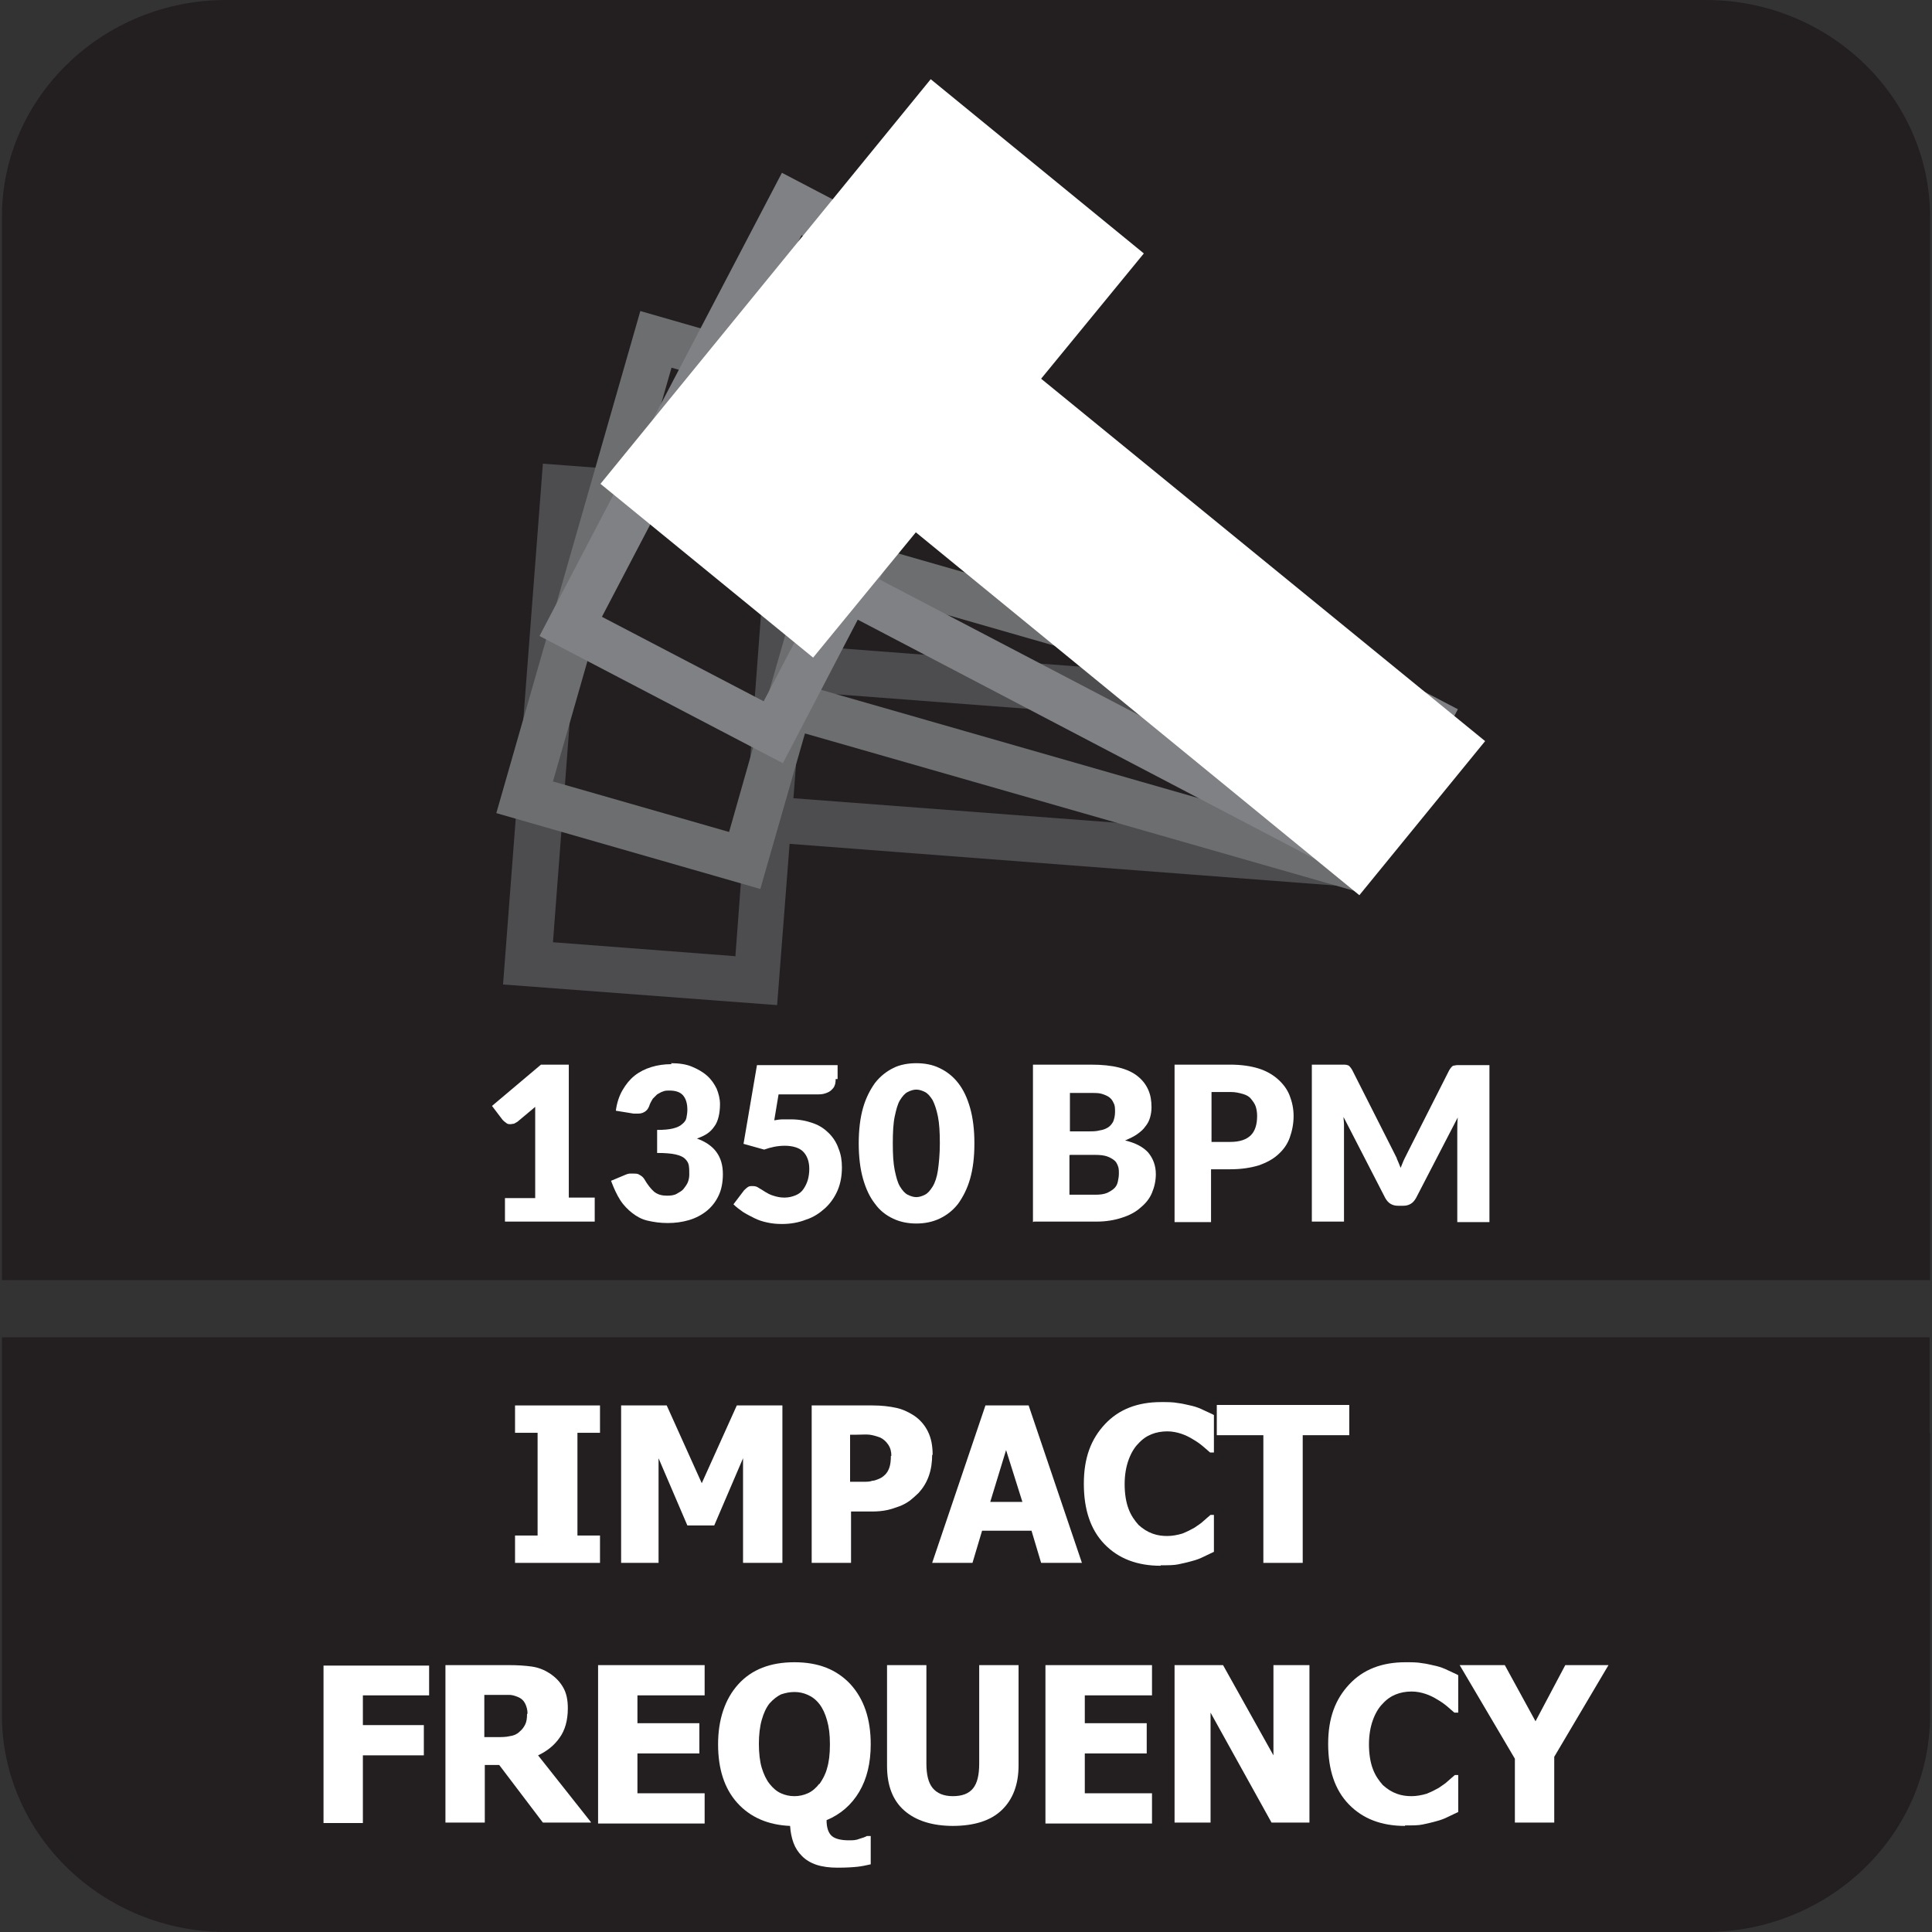 <?xml version="1.0" encoding="UTF-8"?>
<svg id="Layer_1" data-name="Layer 1" xmlns="http://www.w3.org/2000/svg" viewBox="0 0 40.25 40.25">
  <rect x="0" y="0" width="40.25" height="40.25" fill="#333333" stroke="none"/>
  <defs>
    <style>
      .cls-1 {
        fill: #fff;
      }

      .cls-2 {
        fill: #231f20;
        fill-rule: evenodd;
      }

      .cls-3 {
        fill: #6d6e70;
      }

      .cls-4 {
        fill: #808184;
      }

      .cls-5 {
        fill: #4d4d4f;
      }
    </style>
  </defs>
  <path class="cls-2" d="M40.21,29.86v5.87c0,2.49-2.1,4.52-4.67,4.52H4.71C2.14,40.25.04,38.22.04,35.73v-7.87h40.16v2Z"/>
  <path class="cls-2" d="M4.71,0h30.83C38.11,0,40.21,2.03,40.21,4.52v22.15H.04V4.52C.04,2.03,2.14,0,4.71,0"/>
  <g>
    <path class="cls-1" d="M12.5,32.56h-1.77v-.57h.47v-2.14h-.47v-.57h1.77v.57h-.47v2.14h.47v.57Z"/>
    <path class="cls-1" d="M16.3,32.56h-.82v-2.18l-.6,1.4h-.56l-.6-1.4v2.18h-.78v-3.28h.95l.73,1.62.73-1.62h.95v3.28Z"/>
    <path class="cls-1" d="M19.42,30.31c0,.15-.02.3-.07.44-.05.14-.12.25-.21.35-.06.06-.12.11-.18.16-.07.05-.14.09-.22.12-.08.03-.17.06-.26.08-.09.02-.2.03-.32.03h-.43v1.07h-.82v-3.28h1.27c.19,0,.35.02.49.05.14.03.26.09.37.16.12.08.22.19.29.33.07.14.1.3.1.49ZM18.57,30.33c0-.09-.02-.17-.07-.24s-.1-.11-.16-.14c-.08-.03-.15-.05-.22-.06s-.17,0-.29,0h-.12v.98h.06c.08,0,.15,0,.22,0,.07,0,.13,0,.18-.02.04,0,.09-.02.14-.04.05-.02.09-.05.11-.07.06-.05.09-.11.11-.17.02-.06.03-.14.03-.24Z"/>
    <path class="cls-1" d="M19.42,32.56l1.11-3.28h.9l1.11,3.28h-.85l-.2-.67h-1.03l-.2.67h-.83ZM21.3,31.29l-.34-1.08-.33,1.08h.67Z"/>
    <path class="cls-1" d="M24.18,32.62c-.49,0-.88-.15-1.17-.45-.29-.3-.43-.72-.43-1.26s.15-.93.44-1.24.68-.46,1.17-.46c.13,0,.25,0,.35.02.1.01.2.04.3.06.08.02.16.05.24.09s.16.07.21.1v.78h-.08s-.09-.08-.15-.13c-.06-.05-.13-.1-.2-.14-.08-.05-.16-.09-.25-.12-.09-.03-.19-.05-.29-.05-.12,0-.23.02-.33.06-.1.04-.19.1-.28.2-.08.08-.15.2-.2.34s-.08.31-.08.5c0,.2.03.38.08.51.05.14.13.25.21.34.09.08.18.14.29.18.11.04.21.05.31.05s.21-.02.31-.05c.1-.04.18-.08.25-.12.07-.05.14-.09.19-.14.06-.05.1-.09.15-.13h.07v.77c-.06.03-.13.06-.21.1s-.16.07-.24.09c-.1.03-.2.05-.29.07s-.21.02-.37.02Z"/>
    <path class="cls-1" d="M26.32,32.56v-2.66h-.97v-.63h2.76v.63h-.97v2.66h-.82Z"/>
    <path class="cls-1" d="M8.94,35.32h-1.38v.62h1.27v.63h-1.27v1.41h-.82v-3.28h2.2v.63Z"/>
    <path class="cls-1" d="M12.31,37.97h-1l-.91-1.2h-.3v1.2h-.82v-3.28h1.32c.18,0,.34.01.48.03.14.02.26.07.37.14.12.08.21.17.28.29.07.12.1.26.1.44,0,.25-.06.46-.17.61-.11.16-.26.28-.45.37l1.1,1.39ZM10.99,35.7c0-.08-.02-.15-.05-.21-.03-.06-.08-.11-.16-.14-.05-.02-.11-.04-.17-.04s-.14,0-.24,0h-.28v.88h.24c.11,0,.21,0,.29-.02.08-.01.15-.04.2-.09.05-.04.09-.09.12-.15.03-.06.04-.13.04-.22Z"/>
    <path class="cls-1" d="M12.46,37.97v-3.28h2.22v.63h-1.4v.58h1.29v.63h-1.29v.83h1.4v.63h-2.22Z"/>
    <path class="cls-1" d="M18.14,38.84c-.09.02-.18.04-.27.05-.09.01-.23.02-.42.02-.17,0-.32-.02-.44-.06-.12-.04-.22-.1-.3-.18-.08-.08-.14-.17-.18-.28-.04-.11-.06-.22-.07-.35-.46-.02-.83-.18-1.1-.48-.27-.3-.4-.71-.4-1.22s.14-.94.42-1.25c.28-.31.67-.46,1.17-.46s.88.15,1.17.46c.28.31.42.72.42,1.25,0,.39-.08.72-.24.99s-.39.47-.68.59c0,.16.04.27.11.33.07.06.19.09.36.09.07,0,.14,0,.21-.03.07-.02.13-.04.16-.06h.08v.59ZM17.07,37.17c.07-.1.13-.21.16-.33.04-.13.06-.29.06-.5s-.02-.36-.06-.5-.09-.25-.16-.34c-.07-.09-.15-.15-.24-.19-.09-.04-.18-.06-.28-.06-.1,0-.19.02-.28.05-.08.04-.16.1-.24.19-.07.09-.12.2-.16.34-.04.14-.06.31-.06.5s.02.37.06.5c.04.13.09.24.16.33.07.09.15.16.24.2.09.04.18.06.28.06s.19-.02.28-.06c.09-.04.17-.11.24-.2Z"/>
    <path class="cls-1" d="M19.86,38.04c-.44,0-.78-.11-1.02-.32-.24-.21-.36-.52-.36-.93v-2.1h.82v2.05c0,.23.04.4.13.51s.23.17.42.17.33-.05.42-.16.13-.28.13-.52v-2.05h.82v2.09c0,.4-.12.71-.35.93s-.57.33-1.03.33Z"/>
    <path class="cls-1" d="M21.78,37.97v-3.28h2.22v.63h-1.4v.58h1.29v.63h-1.29v.83h1.4v.63h-2.22Z"/>
    <path class="cls-1" d="M27.28,37.97h-.79l-1.27-2.29v2.29h-.75v-3.28h1.01l1.05,1.88v-1.88h.75v3.28Z"/>
    <path class="cls-1" d="M29.27,38.04c-.49,0-.88-.15-1.17-.45-.29-.3-.43-.72-.43-1.26s.15-.93.44-1.24.68-.46,1.17-.46c.13,0,.25,0,.35.02.1.01.2.04.3.06.08.02.16.05.24.09s.16.07.21.1v.78h-.08s-.09-.08-.15-.13c-.06-.05-.13-.1-.2-.14-.08-.05-.16-.09-.25-.12-.09-.03-.19-.05-.29-.05-.12,0-.23.02-.33.06-.1.04-.19.1-.28.2-.08.08-.15.2-.2.34s-.08.31-.08.5c0,.2.03.38.08.51.05.14.13.25.21.34.09.08.18.14.29.18.11.04.21.05.31.05s.21-.02.31-.05c.1-.04.18-.08.25-.12.07-.05.14-.09.19-.14.06-.05.1-.09.15-.13h.07v.77c-.06.03-.13.06-.21.1s-.16.07-.24.09c-.1.03-.2.05-.29.07s-.21.02-.37.02Z"/>
    <path class="cls-1" d="M33.51,34.69l-1.13,1.91v1.37h-.82v-1.33l-1.15-1.95h.94l.64,1.17.62-1.17h.91Z"/>
  </g>
  <g>
    <g>
      <path class="cls-5" d="M28.67,14.36l-11.91-.91.26-3.36-5.71-.43-.83,10.85,5.71.43.26-3.36,11.91.91.31-4.13ZM15.31,19.92l-3.79-.29.68-8.94,3.79.29-.18,2.41h0s-.31,4.13-.31,4.13h0s-.18,2.41-.18,2.41ZM27.48,17.46l-10.95-.83.17-2.22,10.95.83-.17,2.22Z"/>
      <path class="cls-3" d="M29.39,14.59l-11.48-3.29.93-3.24-5.5-1.58-3,10.46,5.5,1.58.93-3.24,11.48,3.29,1.14-3.98ZM15.18,17.33l-3.66-1.05,2.47-8.62,3.66,1.05-.66,2.32h0s-1.14,3.98-1.14,3.98h0s-.66,2.32-.66,2.32ZM27.59,17.38l-10.56-3.03.61-2.14,10.56,3.03-.61,2.14Z"/>
      <path class="cls-4" d="M30.38,14.78l-10.58-5.54,1.56-2.99-5.07-2.65-5.05,9.65,5.07,2.65,1.56-2.99,10.58,5.54,1.92-3.67ZM15.91,14.61l-3.37-1.76,4.16-7.95,3.37,1.76-1.12,2.14h0s-1.92,3.67-1.92,3.67h0s-1.12,2.14-1.12,2.14ZM18.32,12.07l1.03-1.97,9.73,5.09-1.03,1.97-9.73-5.09Z"/>
      <polygon class="cls-1" points="30.94 15.44 28.32 18.65 19.08 11.09 16.94 13.7 12.51 10.08 19.39 1.65 23.83 5.28 21.69 7.89 30.94 15.44"/>
    </g>
    <g>
      <path class="cls-1" d="M10.52,24.96h.63v-1.65c0-.08,0-.17,0-.25l-.37.31s-.05.03-.07.04c-.02,0-.05.01-.07.01-.04,0-.07,0-.1-.03-.03-.02-.05-.04-.07-.06l-.22-.29,1.02-.86h.58v2.77h.54v.5h-1.87v-.5Z"/>
      <path class="cls-1" d="M13.98,22.15c.16,0,.31.02.43.07s.23.11.32.19c.09.08.15.17.2.27.04.1.07.21.07.32,0,.1-.01.19-.03.27-.02.08-.05.15-.09.2-.04.06-.09.11-.15.15-.06.04-.13.07-.21.1.36.13.54.37.54.74,0,.17-.03.33-.09.45-.06.13-.15.24-.25.32s-.23.15-.37.19c-.14.04-.28.06-.44.06s-.29-.02-.42-.05-.23-.09-.32-.16c-.09-.07-.18-.16-.25-.27-.07-.11-.13-.24-.19-.4l.31-.13s.05-.02.08-.02.05,0,.08,0c.05,0,.09,0,.13.03.04.02.07.05.09.08.07.12.14.21.21.27.08.06.16.08.27.08.08,0,.15-.01.2-.04s.11-.06.14-.1.07-.09.09-.14c.02-.05.03-.11.03-.16,0-.07,0-.13-.01-.19s-.04-.1-.08-.14c-.04-.04-.11-.07-.2-.09-.09-.02-.22-.03-.38-.03v-.48c.14,0,.25-.01.33-.03.08-.02.15-.05.19-.09.05-.04.08-.08.09-.13.01-.05.02-.11.02-.17,0-.13-.03-.23-.09-.3s-.16-.1-.28-.1c-.05,0-.1,0-.14.02-.04.01-.08.04-.12.06-.03.03-.06.06-.09.09-.02.03-.04.07-.06.11-.02.07-.05.12-.09.15-.04.03-.09.05-.15.05-.02,0-.03,0-.05,0s-.03,0-.05,0l-.37-.06c.02-.16.07-.31.14-.43.07-.12.15-.22.25-.3.1-.08.22-.14.35-.18.13-.04.27-.06.42-.06Z"/>
      <path class="cls-1" d="M17.41,22.48s0,.09-.02.13c-.01.04-.04.07-.07.1-.03.03-.07.05-.13.07s-.12.02-.19.02h-.78l-.09.54c.06-.01.12-.02.18-.02s.11,0,.17,0c.17,0,.32.03.46.08s.24.12.33.21.16.2.2.32c.05.12.07.25.07.39,0,.18-.03.34-.09.48s-.15.27-.26.37-.24.19-.4.24c-.15.06-.32.09-.5.09-.11,0-.21-.01-.3-.03-.1-.02-.19-.05-.27-.09-.08-.04-.16-.08-.24-.13-.07-.05-.14-.1-.2-.16l.22-.29s.05-.05.08-.07c.03-.02.06-.02.1-.02.05,0,.09.01.13.04.04.02.08.05.13.08s.1.06.17.08c.06.02.14.04.23.04s.17-.02.24-.05c.07-.03.12-.07.16-.13s.07-.12.09-.19c.02-.07.03-.15.03-.23,0-.16-.05-.28-.13-.36s-.22-.12-.38-.12c-.15,0-.29.03-.43.08l-.43-.12.28-1.64h1.68v.29Z"/>
      <path class="cls-1" d="M20.3,23.82c0,.29-.03.53-.09.74-.06.21-.15.38-.25.52-.11.14-.24.24-.39.31-.15.07-.31.1-.48.1s-.33-.03-.48-.1-.28-.17-.38-.31c-.11-.14-.19-.31-.25-.52-.06-.21-.09-.46-.09-.74s.03-.53.09-.74c.06-.21.15-.38.25-.52.11-.14.24-.24.38-.31s.31-.1.48-.1.34.03.48.1c.15.07.28.17.39.31.11.14.19.31.25.52.06.21.09.46.09.74ZM19.58,23.82c0-.23-.01-.41-.04-.56s-.07-.26-.11-.34c-.05-.08-.1-.14-.16-.17s-.12-.05-.18-.05-.12.02-.18.05-.11.09-.16.17c-.05.08-.08.2-.11.34-.03.14-.04.33-.04.56s.01.41.04.56c.03.14.06.26.11.34.05.08.1.14.16.17s.12.05.18.05.12-.02.18-.05.11-.09.16-.17c.05-.08.09-.2.11-.34s.04-.33.04-.56Z"/>
      <path class="cls-1" d="M21.52,25.46v-3.28h1.21c.23,0,.42.02.58.06.16.04.29.1.39.18.1.08.17.17.22.28.05.11.07.23.07.37,0,.07-.01.14-.03.21-.02.07-.05.13-.1.19-.04.06-.1.11-.17.16-.07.05-.16.09-.25.13.22.05.38.14.48.25.1.12.16.27.16.45,0,.14-.03.27-.08.39-.05.12-.13.22-.24.31-.1.09-.23.16-.39.21-.15.05-.33.08-.52.08h-1.31ZM22.28,23.57h.4c.08,0,.16,0,.23-.02.07-.01.12-.03.17-.06.05-.03.08-.07.11-.12.02-.05.04-.12.04-.2s0-.14-.03-.19c-.02-.05-.05-.09-.09-.12s-.09-.05-.15-.07-.14-.02-.22-.02h-.45v.81ZM22.28,24.07v.82h.54c.1,0,.18-.01.25-.04.06-.03.11-.06.15-.1.04-.04.06-.09.07-.14.01-.05.02-.1.02-.16,0-.06,0-.11-.02-.16-.02-.05-.04-.09-.08-.12s-.09-.06-.15-.08c-.06-.02-.14-.03-.24-.03h-.53Z"/>
      <path class="cls-1" d="M25.23,24.37v1.09h-.76v-3.28h1.16c.23,0,.43.03.59.08s.3.13.41.23c.11.1.19.21.24.34.05.13.08.27.08.42,0,.16-.03.31-.08.45-.05.14-.13.25-.24.35-.11.1-.24.17-.41.23-.17.05-.36.08-.59.08h-.4ZM25.23,23.79h.4c.2,0,.34-.05.43-.14.09-.09.13-.23.13-.4,0-.07-.01-.14-.03-.2s-.06-.11-.1-.16-.1-.08-.17-.1-.15-.04-.25-.04h-.4v1.04Z"/>
      <path class="cls-1" d="M29.1,24.14c.03.06.05.12.08.19.03-.07.05-.13.08-.19.03-.06.06-.12.09-.18l.84-1.66s.03-.05.05-.07.03-.03.05-.03c.02,0,.04-.01.07-.01h.67v3.27h-.67v-1.88c0-.09,0-.19.01-.3l-.87,1.68c-.03.05-.06.09-.11.12-.05.03-.1.04-.16.04h-.1c-.06,0-.11-.01-.16-.04-.05-.03-.08-.07-.11-.12l-.87-1.69c0,.05.01.1.01.16,0,.05,0,.1,0,.14v1.88h-.67v-3.27h.67s.05,0,.07.01c.02,0,.04.02.05.03.02.02.03.04.05.07l.84,1.66c.03.06.06.12.09.18Z"/>
    </g>
  </g>
</svg>